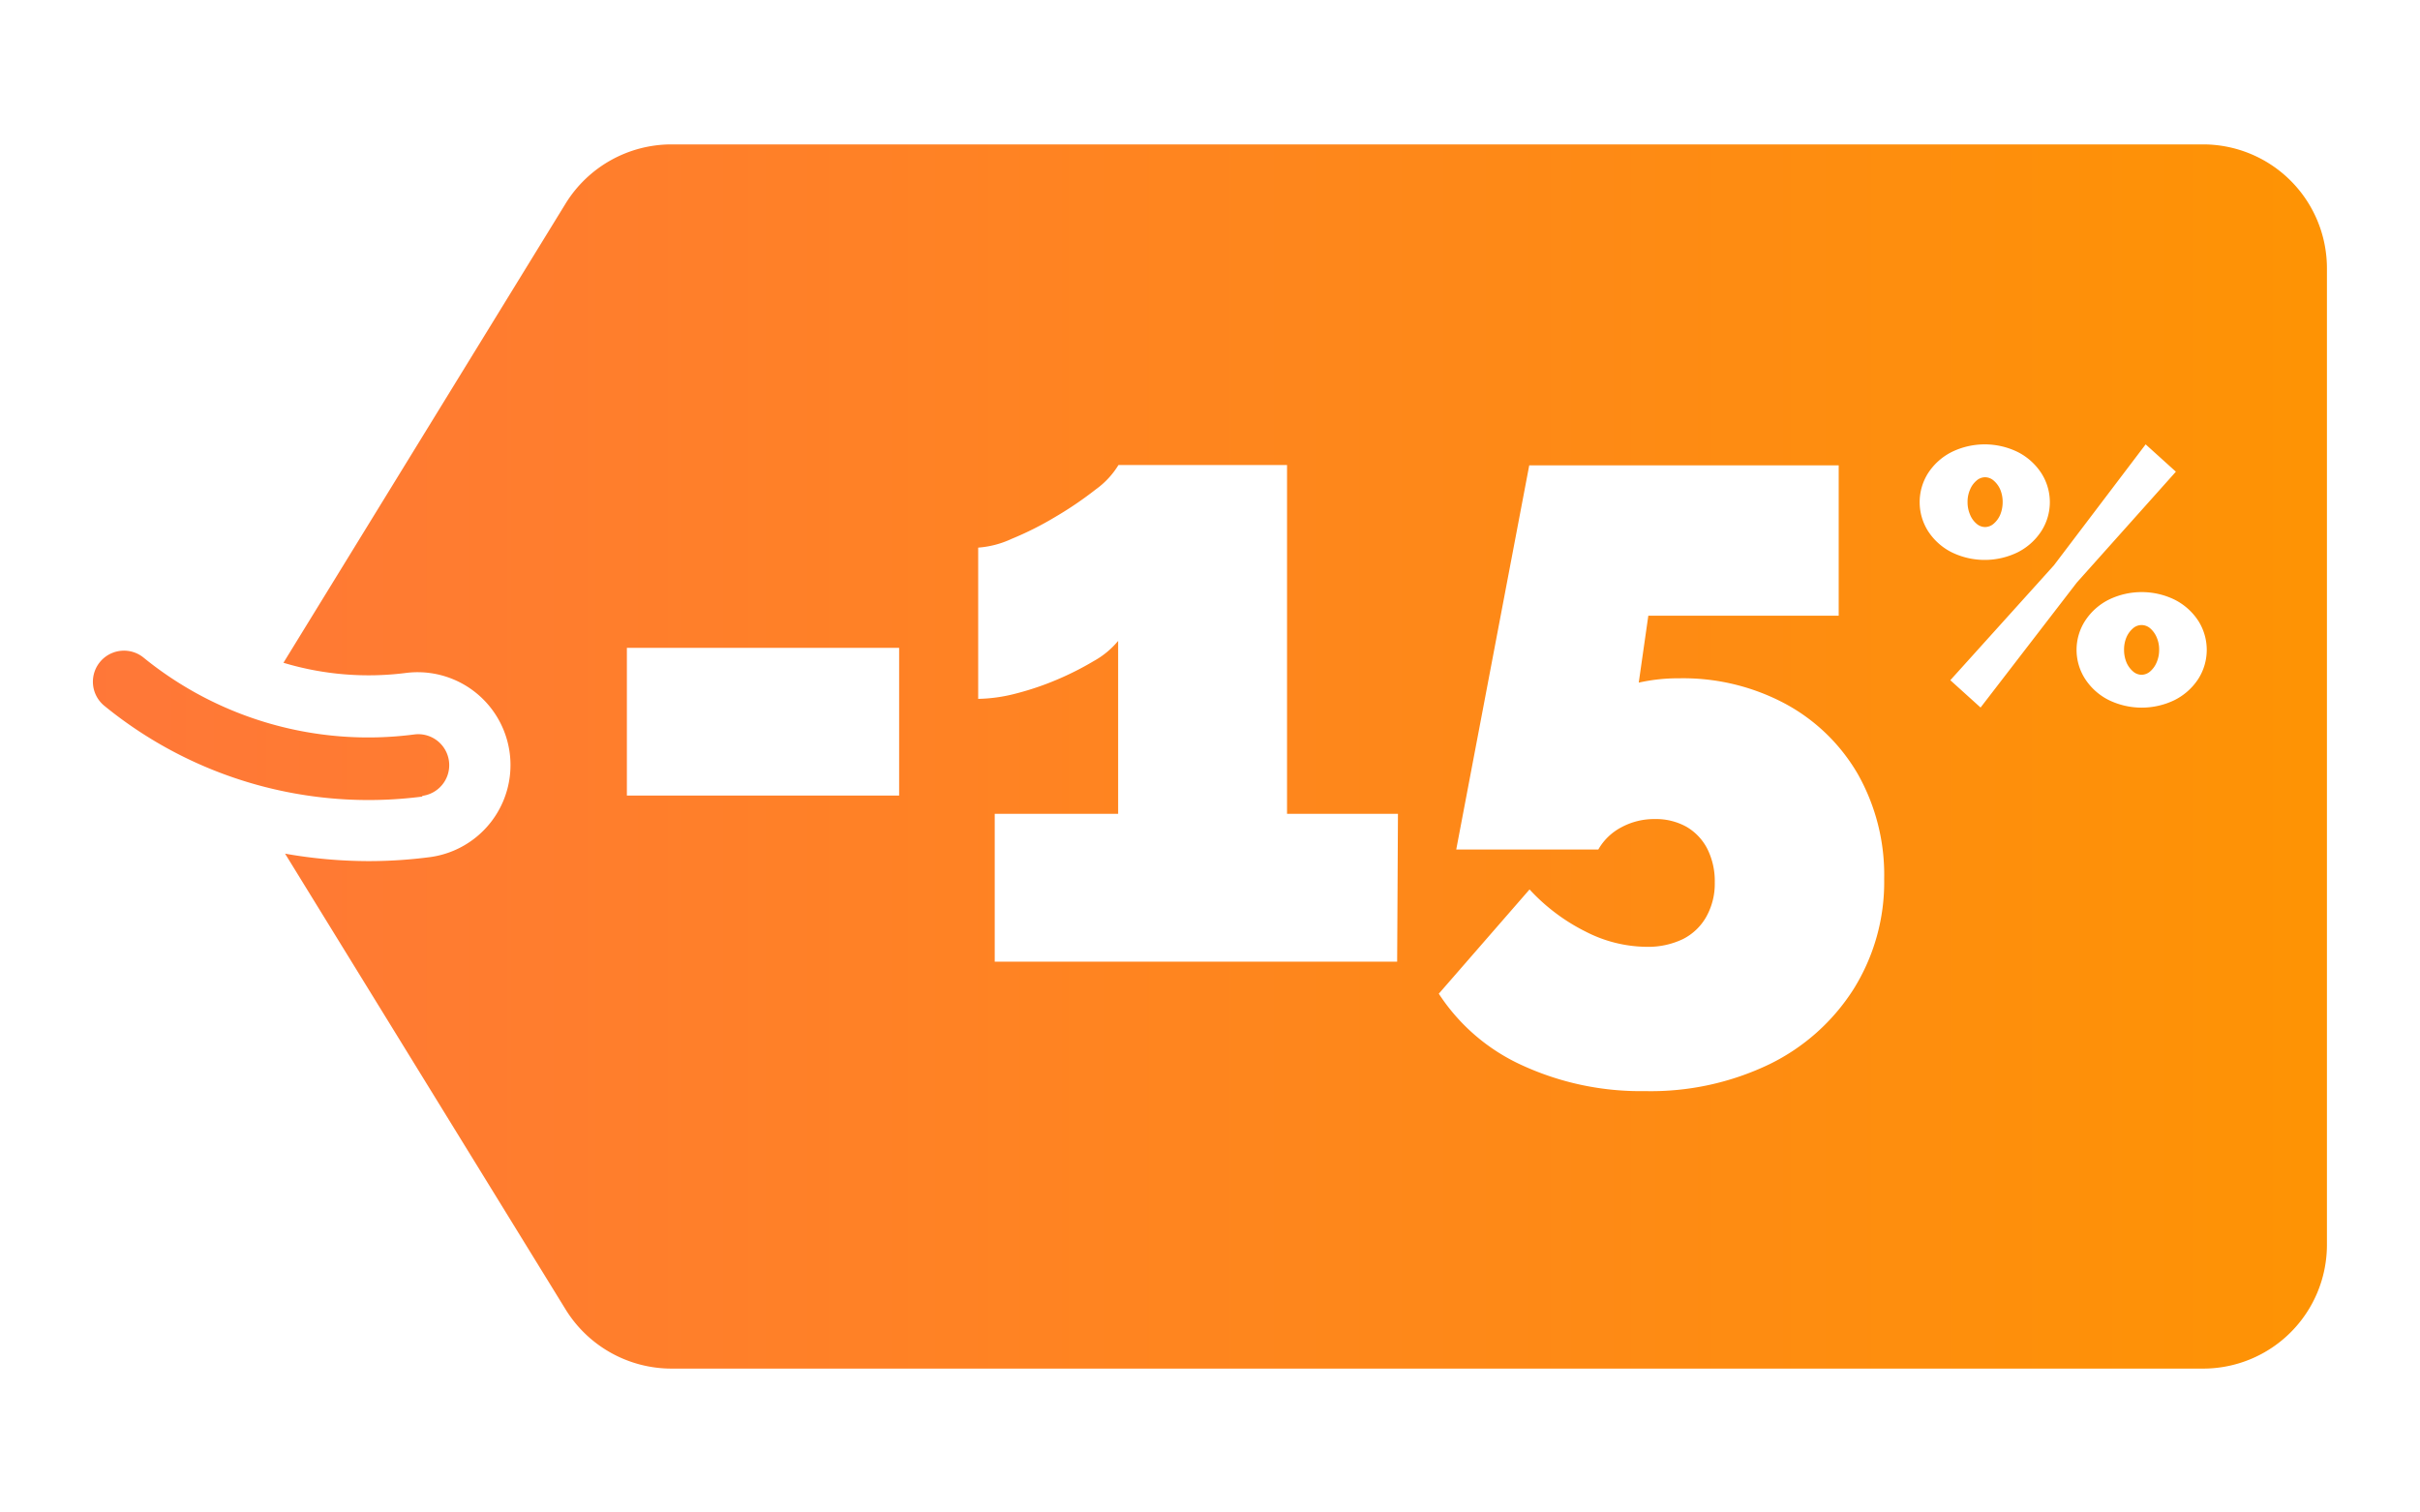 <svg id="Calque_1" data-name="Calque 1" xmlns="http://www.w3.org/2000/svg" xmlns:xlink="http://www.w3.org/1999/xlink" viewBox="0 0 240 150"><defs><style>.cls-1{fill:none;}.cls-2{fill:url(#Dégradé_sans_nom_24);}.cls-3{fill:url(#Dégradé_sans_nom_24-2);}.cls-4{fill:url(#Dégradé_sans_nom_24-3);}.cls-5{fill:url(#Dégradé_sans_nom_24-4);}</style><linearGradient id="Dégradé_sans_nom_24" x1="6.52" y1="71.9" x2="229.37" y2="71.9" gradientUnits="userSpaceOnUse"><stop offset="0" stop-color="#ff7739"/><stop offset="1" stop-color="#fe9304"/></linearGradient><linearGradient id="Dégradé_sans_nom_24-2" x1="6.52" y1="49.8" x2="229.37" y2="49.8" xlink:href="#Dégradé_sans_nom_24"/><linearGradient id="Dégradé_sans_nom_24-3" x1="6.52" y1="64.45" x2="229.37" y2="64.45" xlink:href="#Dégradé_sans_nom_24"/><linearGradient id="Dégradé_sans_nom_24-4" x1="6.52" y1="75.04" x2="229.37" y2="75.04" xlink:href="#Dégradé_sans_nom_24"/></defs><rect class="cls-1" width="240" height="150"/><path class="cls-2" d="M41.88,78.93a3.07,3.07,0,0,0-.8-6.09,35.3,35.3,0,0,1-26.84-7.62A3.07,3.07,0,0,0,10.35,70a41.43,41.43,0,0,0,31.53,9Z"/><path class="cls-3" d="M196,51.92a1.31,1.31,0,0,0,.87.35,1.32,1.32,0,0,0,.87-.35,2.41,2.41,0,0,0,.64-.9,3.27,3.27,0,0,0,.23-1.22,3.17,3.17,0,0,0-.23-1.23,2.45,2.45,0,0,0-.64-.89,1.32,1.32,0,0,0-.87-.35,1.31,1.31,0,0,0-.87.35,2.32,2.32,0,0,0-.63.89,3,3,0,0,0-.24,1.23,3.09,3.09,0,0,0,.24,1.22A2.28,2.28,0,0,0,196,51.92Z"/><path class="cls-4" d="M213.26,62.33a1.31,1.31,0,0,0-.87-.34,1.28,1.28,0,0,0-.87.34,2.45,2.45,0,0,0-.64.89,3.17,3.17,0,0,0-.23,1.23,3.27,3.27,0,0,0,.23,1.22,2.41,2.41,0,0,0,.64.9,1.29,1.29,0,0,0,.87.35,1.32,1.32,0,0,0,.87-.35,2.39,2.39,0,0,0,.63-.9,3.09,3.09,0,0,0,.24-1.22,3,3,0,0,0-.24-1.23A2.43,2.43,0,0,0,213.26,62.33Z"/><path class="cls-5" d="M218.5,14.32H66.56a12.35,12.35,0,0,0-10.45,5.84l-28,45.57a29.27,29.27,0,0,0,12.22,1A9.21,9.21,0,0,1,42.67,85a46.74,46.74,0,0,1-6.13.4,47.71,47.71,0,0,1-8.27-.74l27.84,45.23a12.35,12.35,0,0,0,10.45,5.84H218.5a12.28,12.28,0,0,0,12.27-12.27V26.6A12.29,12.29,0,0,0,218.5,14.32ZM89.17,78.9h-27V64.25h27Zm49.39,16.47H98.65V80.71h12.24V63.56a8.39,8.39,0,0,1-2.42,2,29.71,29.71,0,0,1-3.66,1.85,28.52,28.52,0,0,1-4.09,1.38,15.77,15.77,0,0,1-3.71.52v-15a9.49,9.49,0,0,0,3.32-.87,31.66,31.66,0,0,0,4.35-2.19,36,36,0,0,0,4-2.72,8.27,8.27,0,0,0,2.24-2.41h16.72V80.71h11Zm45.25,2.75a20.53,20.53,0,0,1-8.32,7.42,27.14,27.14,0,0,1-12.36,2.67A28.12,28.12,0,0,1,151,105.67a19.46,19.46,0,0,1-8.31-7.12l9-10.34a19.22,19.22,0,0,0,5.56,4.18,13.44,13.44,0,0,0,6,1.51,8,8,0,0,0,3.66-.77,5.5,5.5,0,0,0,2.33-2.25,6.69,6.69,0,0,0,.82-3.36,7.15,7.15,0,0,0-.73-3.32,5.36,5.36,0,0,0-2.07-2.2,6.23,6.23,0,0,0-3.15-.77,6.83,6.83,0,0,0-3.32.82,5.63,5.63,0,0,0-2.28,2.2H144.42l7.24-38.1h30.69V61.06H163.47l-.95,6.64a17.76,17.76,0,0,1,4-.43,21.48,21.48,0,0,1,10.56,2.54,18.39,18.39,0,0,1,7.19,7,20.29,20.29,0,0,1,2.59,10.35A20,20,0,0,1,183.81,98.12Zm7.42-45.42a5.37,5.37,0,0,1,0-5.8,6,6,0,0,1,2.32-2.07,7.46,7.46,0,0,1,6.56,0,6.05,6.05,0,0,1,2.32,2.07,5.32,5.32,0,0,1,0,5.8,6.05,6.05,0,0,1-2.32,2.07,7.46,7.46,0,0,1-6.56,0A6,6,0,0,1,191.23,52.7Zm2.19,14.76,10.27-11.39,9.1-12,3,2.71-9.83,11-9.54,12.39ZM218,67.35a6.05,6.05,0,0,1-2.32,2.07,7.46,7.46,0,0,1-6.56,0,6,6,0,0,1-2.32-2.07,5.32,5.32,0,0,1,0-5.8,6,6,0,0,1,2.32-2.07,7.46,7.46,0,0,1,6.56,0A6.05,6.05,0,0,1,218,61.55a5.37,5.37,0,0,1,0,5.8Z"/></svg>